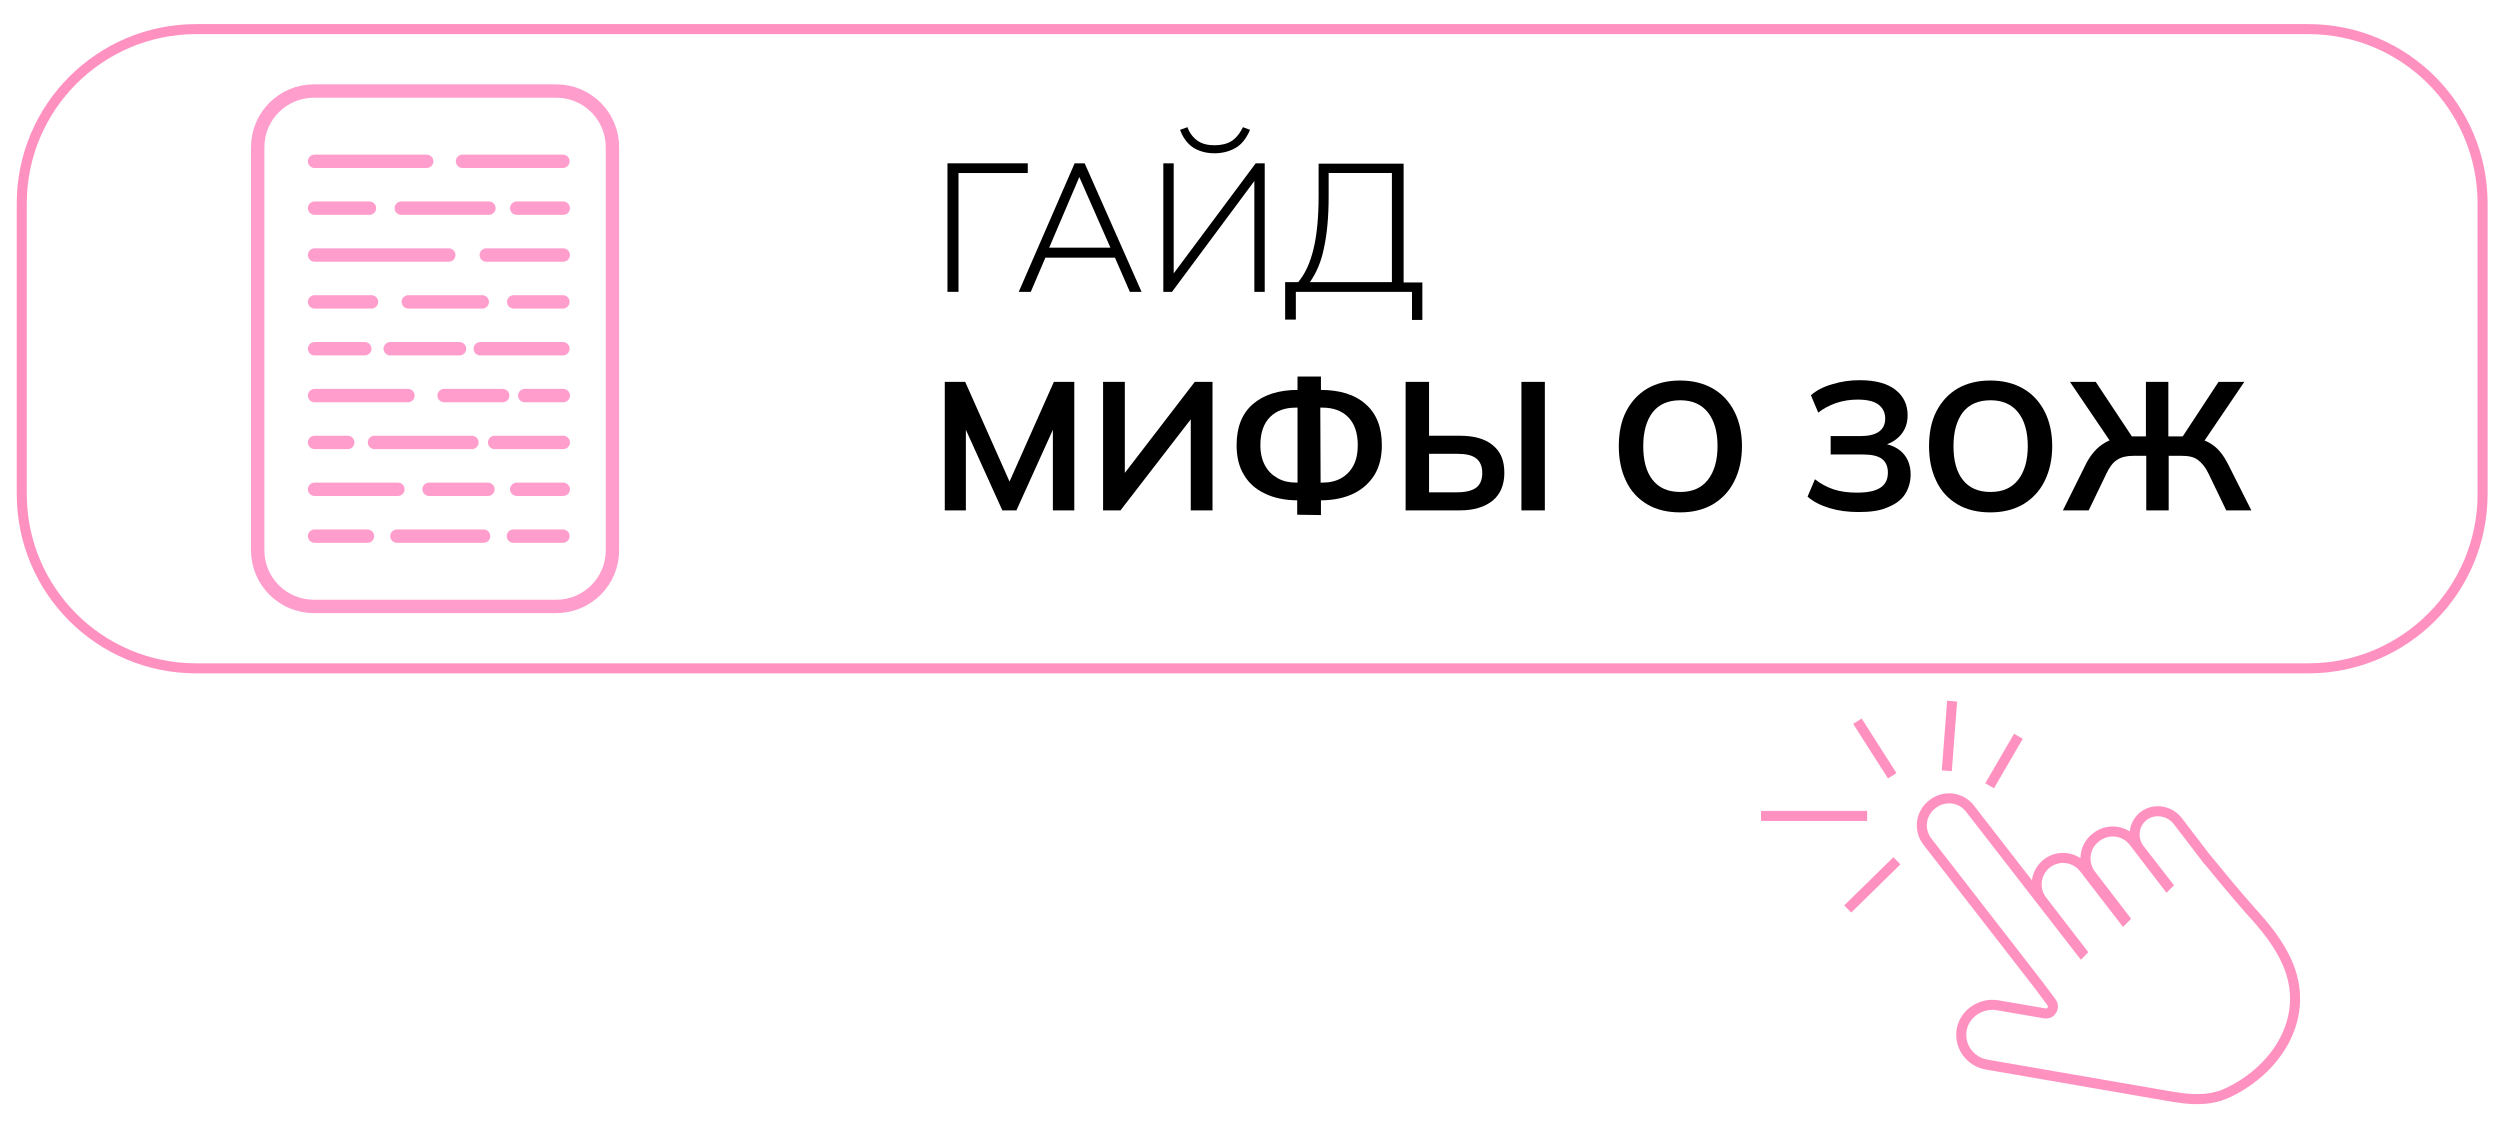 <?xml version="1.0" encoding="UTF-8"?> <svg xmlns="http://www.w3.org/2000/svg" xmlns:xlink="http://www.w3.org/1999/xlink" version="1.1" id="Слой_1" x="0px" y="0px" viewBox="0 0 747 342" style="enable-background:new 0 0 747 342;" xml:space="preserve"> <style type="text/css"> .st0{fill:none;stroke:#FF91C0;stroke-width:3;stroke-miterlimit:10;} .st1{fill:none;stroke:#FF9ECD;stroke-width:4;stroke-miterlimit:10;} .st2{fill:none;stroke:#FF9ECD;stroke-width:4;stroke-linecap:round;stroke-miterlimit:10;} </style> <path class="st0" d="M58.6,8.7h631.1c28.8,0,52.1,23.3,52.1,52.1v86.8c0,28.8-23.3,52.1-52.1,52.1H58.6c-28.8,0-52.1-23.3-52.1-52.1 V60.8C6.5,32,29.9,8.7,58.6,8.7z"></path> <g> <g> <path d="M283.1,87.2V48.8h24v2.9h-20.7v35.5H283.1z"></path> <path d="M304.4,87.2l16.7-38.4h3l17,38.4h-3.5l-4.8-11l1.6,0.8h-23.6l1.9-0.8l-4.7,11H304.4z M322.5,52.9l-9.3,21.8l-1.3-0.7H333 l-0.9,0.7L322.5,52.9L322.5,52.9z"></path> <path d="M347.6,87.2V48.8h3.1v34.5h-1.2l25.7-34.5h2.7v38.4h-3.1V52.6h1.1l-25.7,34.6H347.6z M362.9,45.8c-1.5,0-2.9-0.2-4.3-0.7 s-2.6-1.2-3.6-2.3c-1-1-1.8-2.4-2.4-4l2.2-0.8c0.7,1.9,1.8,3.2,3.1,4.1c1.3,0.9,3,1.3,5,1.3s3.7-0.4,5-1.2s2.5-2.2,3.5-4.2 l2.1,0.8c-1.1,2.6-2.6,4.5-4.5,5.5C367.2,45.3,365.1,45.8,362.9,45.8z"></path> <path d="M384,95.5V84.3h3.9c2.1-2.5,3.6-5.8,4.6-10s1.5-9.4,1.5-15.6v-9.8h25.4v35.5h5.6v11.2h-3.1v-8.4h-34.7v8.3 C387.2,95.5,384,95.5,384,95.5z M391.4,84.3h24.5V51.7H397v7.1c0,6.1-0.5,11.2-1.4,15.3C394.8,78.2,393.3,81.6,391.4,84.3z"></path> <path d="M282.3,152.5v-38.4h6.1l14.1,31.7h-1.7l14.1-31.7h6.1v38.4h-6.4V124h2l-12.9,28.5h-4.2L286.6,124h2v28.5H282.3 L282.3,152.5z"></path> <path d="M329.6,152.5v-38.4h6.5V143h-1.3l22.2-28.9h5.3v38.4h-6.5v-28.9h1.3l-22.3,28.9H329.6z"></path> <path d="M387.6,153.8v-5.6l1.7,1.3h-1.5c-3.8,0-7.1-0.7-9.8-2c-2.8-1.3-4.9-3.2-6.3-5.6c-1.5-2.4-2.2-5.4-2.2-8.9 c0-5.3,1.6-9.4,4.8-12.2s7.7-4.3,13.6-4.3h1.5l-1.7,1.3v-5.3h7v5.3l-1.7-1.3h1.5c5.8,0,10.4,1.4,13.6,4.3 c3.2,2.8,4.8,6.9,4.8,12.2c0,3.5-0.7,6.4-2.2,8.9c-1.5,2.4-3.6,4.3-6.3,5.6c-2.7,1.3-6,2-9.9,2H393l1.7-1.3v5.7L387.6,153.8 L387.6,153.8z M387.7,145.4v-24.8l1.5,1.2h-2c-3.2,0-5.8,0.9-7.7,2.8s-2.9,4.7-2.9,8.4c0,2.4,0.5,4.5,1.4,6.1 c0.9,1.7,2.2,2.9,3.8,3.8c1.6,0.9,3.4,1.3,5.5,1.3h2L387.7,145.4z M394.6,145.4l-1.5-1.2h2.1c2.1,0,3.9-0.4,5.5-1.3 s2.8-2.1,3.7-3.8c0.9-1.7,1.3-3.7,1.3-6.1c0-3.7-1-6.5-2.9-8.4s-4.5-2.8-7.7-2.8H393l1.5-1.2L394.6,145.4L394.6,145.4z"></path> <path d="M420,152.5v-38.4h7v16.1h9.2c4.2,0,7.5,0.9,9.8,2.8c2.4,1.9,3.5,4.6,3.5,8.3c0,3.6-1.2,6.4-3.5,8.3 c-2.4,1.9-5.6,2.9-9.8,2.9H420L420,152.5z M427,147.1h8.4c2.6,0,4.5-0.5,5.7-1.4s1.8-2.4,1.8-4.4c0-1.9-0.6-3.4-1.8-4.3 c-1.2-1-3.1-1.4-5.7-1.4H427V147.1z M454.6,152.5v-38.4h7v38.4H454.6z"></path> <path d="M483.7,133.3c0-4,0.7-7.5,2.2-10.4s3.6-5.2,6.3-6.8c2.8-1.6,6-2.4,9.8-2.4s7,0.8,9.8,2.4s4.9,3.9,6.4,6.8 s2.3,6.4,2.3,10.4s-0.8,7.5-2.3,10.5s-3.6,5.2-6.4,6.9c-2.8,1.6-6,2.4-9.8,2.4s-7.1-0.8-9.8-2.4c-2.7-1.6-4.9-3.9-6.3-6.9 C484.4,140.7,483.7,137.3,483.7,133.3z M491,133.3c0,4.3,0.9,7.7,2.8,10.1s4.6,3.6,8.3,3.6c3.6,0,6.3-1.2,8.2-3.6 s2.9-5.8,2.9-10.1c0-4.4-1-7.7-2.9-10.1s-4.7-3.6-8.2-3.6c-3.7,0-6.4,1.2-8.3,3.6C492,125.6,491,128.9,491,133.3z"></path> <path d="M555.4,153c-3.3,0-6.2-0.4-8.8-1.2s-4.8-1.9-6.5-3.4l2.2-5.2c1.6,1.3,3.5,2.3,5.5,3c2.1,0.7,4.4,1,7.1,1 c3.2,0,5.5-0.5,7-1.5s2.2-2.5,2.2-4.5c0-1.8-0.6-3.2-1.8-4.1s-3.1-1.3-5.7-1.3H547v-5.5h8.8c2.5,0,4.3-0.4,5.6-1.3s1.9-2.2,1.9-4 c0-1.7-0.7-3.1-2-4.1s-3.4-1.5-6.2-1.5c-2.2,0-4.3,0.3-6.4,1c-2,0.7-3.8,1.6-5.4,2.9l-2.2-5.2c1.7-1.5,3.9-2.6,6.4-3.3 c2.6-0.8,5.3-1.2,8.2-1.2c4.8,0,8.3,1,10.7,2.9s3.6,4.4,3.6,7.6c0,2.3-0.7,4.3-2.1,5.9c-1.4,1.6-3.3,2.7-5.7,3.2v-0.8 c2.7,0.4,4.9,1.4,6.4,3s2.3,3.8,2.3,6.4c0,2.2-0.6,4.2-1.7,5.9c-1.1,1.7-2.9,3-5.2,3.9C561.8,152.6,558.9,153,555.4,153z"></path> <path d="M576.4,133.3c0-4,0.7-7.5,2.2-10.4s3.6-5.2,6.3-6.8c2.8-1.6,6-2.4,9.8-2.4s7,0.8,9.8,2.4s4.9,3.9,6.4,6.8 s2.3,6.4,2.3,10.4s-0.8,7.5-2.3,10.5s-3.6,5.2-6.4,6.9c-2.8,1.6-6,2.4-9.8,2.4s-7.1-0.8-9.8-2.4s-4.9-3.9-6.3-6.9 C577.1,140.7,576.4,137.3,576.4,133.3z M583.7,133.3c0,4.3,0.9,7.7,2.8,10.1c1.9,2.4,4.6,3.6,8.3,3.6c3.6,0,6.3-1.2,8.2-3.6 s2.9-5.8,2.9-10.1c0-4.4-1-7.7-2.9-10.1s-4.7-3.6-8.2-3.6c-3.7,0-6.4,1.2-8.3,3.6C584.7,125.6,583.7,128.9,583.7,133.3z"></path> <path d="M616.4,152.5l6.8-13.7c1.2-2.4,2.7-4.3,4.4-5.6s3.7-2.2,6.2-2.5l-2.7,2l-12.6-18.6h7.7l11.4,17.2l-1.4-0.9h5v-16.3h6.7 v16.3h5.1l-1.4,0.9l11.3-17.2h7.7L658,132.7l-2.7-2c2.5,0.4,4.5,1.2,6.2,2.5s3.1,3.2,4.3,5.6l6.9,13.7h-7.5l-5.3-11 c-0.9-1.9-2-3.2-3.2-4.1s-2.8-1.2-4.8-1.2H648v16.3h-6.7v-16.3h-3.9c-2,0-3.6,0.4-4.8,1.2c-1.3,0.8-2.3,2.2-3.2,4.1l-5.3,11H616.4 L616.4,152.5z"></path> </g> </g> <path class="st1" d="M93.8,27.2h72.4c9.3,0,16.8,7.5,16.8,16.8v120.4c0,9.3-7.5,16.8-16.8,16.8H93.8c-9.3,0-16.8-7.5-16.8-16.8V44 C77,34.7,84.5,27.2,93.8,27.2z"></path> <path class="st2" d="M138.2,48.2c9.8,0,19.8,0,30,0"></path> <path class="st2" d="M94,48.2c11,0,22,0,33.5,0"></path> <path class="st2" d="M154.4,62.2c4.6,0,9.2,0,13.9,0"></path> <path class="st2" d="M119.9,62.2c8.7,0,17.4,0,26.2,0"></path> <path class="st2" d="M94,62.2c5.5,0,10.9,0,16.4,0"></path> <path class="st2" d="M145.3,76.2c7.7,0,15.3,0,23,0"></path> <path class="st2" d="M94,76.2c13,0,27,0,40.1,0"></path> <path class="st2" d="M153.5,90.2c4.9,0,9.8,0,14.7,0"></path> <path class="st2" d="M122,90.2c7.4,0,14.7,0,22.1,0"></path> <path class="st2" d="M94,90.2c5.7,0,11.3,0,17,0"></path> <path class="st2" d="M143.5,104.2c8.2,0,16.5,0,24.7,0"></path> <path class="st2" d="M116.6,104.2c6.9,0,13.8,0,20.7,0"></path> <path class="st2" d="M94,104.2c5,0,10,0,15,0"></path> <path class="st2" d="M156.8,118.2c3.8,0,7.6,0,11.5,0"></path> <path class="st2" d="M132.7,118.2c5.8,0,11.7,0,17.5,0"></path> <path class="st2" d="M94,118.2c9,0,19,0,27.9,0"></path> <path class="st2" d="M147.8,132.2c6.8,0,13.6,0,20.5,0"></path> <path class="st2" d="M111.9,132.2c9.7,0,19.4,0,29.1,0"></path> <path class="st2" d="M94,132.2c3.3,0,6.6,0,9.9,0"></path> <path class="st2" d="M154.4,146.2c4.6,0,9.2,0,13.9,0"></path> <path class="st2" d="M128.2,146.2c5.9,0,11.7,0,17.6,0"></path> <path class="st2" d="M94,146.2c8.3,0,16.6,0,24.9,0"></path> <path class="st2" d="M153.4,160.2c4.9,0,9.9,0,14.8,0"></path> <path class="st2" d="M118.6,160.2c8.6,0,17.3,0,25.9,0"></path> <path class="st2" d="M94,160.2c5.3,0,10.6,0,15.8,0"></path> <g> <path class="st0" d="M658.8,255.9l0.3-0.3L658.8,255.9l-8.1-10.6c-2.3-2.9-6.4-3.8-9.6-1.9c-3.6,2.3-4.3,7-1.8,10.3l8.3,10.7 l-0.1,0.1l-9.9-12.9c-2.7-3.6-7.8-4.2-11.3-1.4c-3.6,2.7-4.2,7.8-1.4,11.3l9.9,12.9l-0.3,0.3l-11.8-15.3c-2.7-3.4-7.6-4.1-11.1-1.4 c-3.4,2.7-4.1,7.6-1.4,11.1l11.8,15.3l-0.1,0.1l-33.2-42.8c-2.7-3.6-7.8-4.2-11.3-1.4c-3.6,2.7-4.2,7.8-1.4,11.3l33.2,42.8l3.8,5.1 c1.1,1.5-0.1,3.6-2,3.3l-14-2.4c-4.8-0.9-9.8,2.2-10.8,7c-1,5,2.3,9.8,7.4,10.7l50.3,8.7c7.6,1.3,15,3.1,22.2-0.5 c14.6-7.1,24.4-22.7,17.3-38.7c-2.5-5.7-6.5-10.6-10.7-15.2C667.9,267,663.3,261.4,658.8,255.9"></path> <line class="st0" x1="557.9" y1="243.8" x2="526.2" y2="243.8"></line> <line class="st0" x1="565.4" y1="231.8" x2="555" y2="215.5"></line> <line class="st0" x1="566.8" y1="257.2" x2="552.1" y2="271.6"></line> <line class="st0" x1="594.5" y1="234.8" x2="603.1" y2="220"></line> <line class="st0" x1="581.7" y1="230.3" x2="583.3" y2="209.5"></line> </g> </svg> 